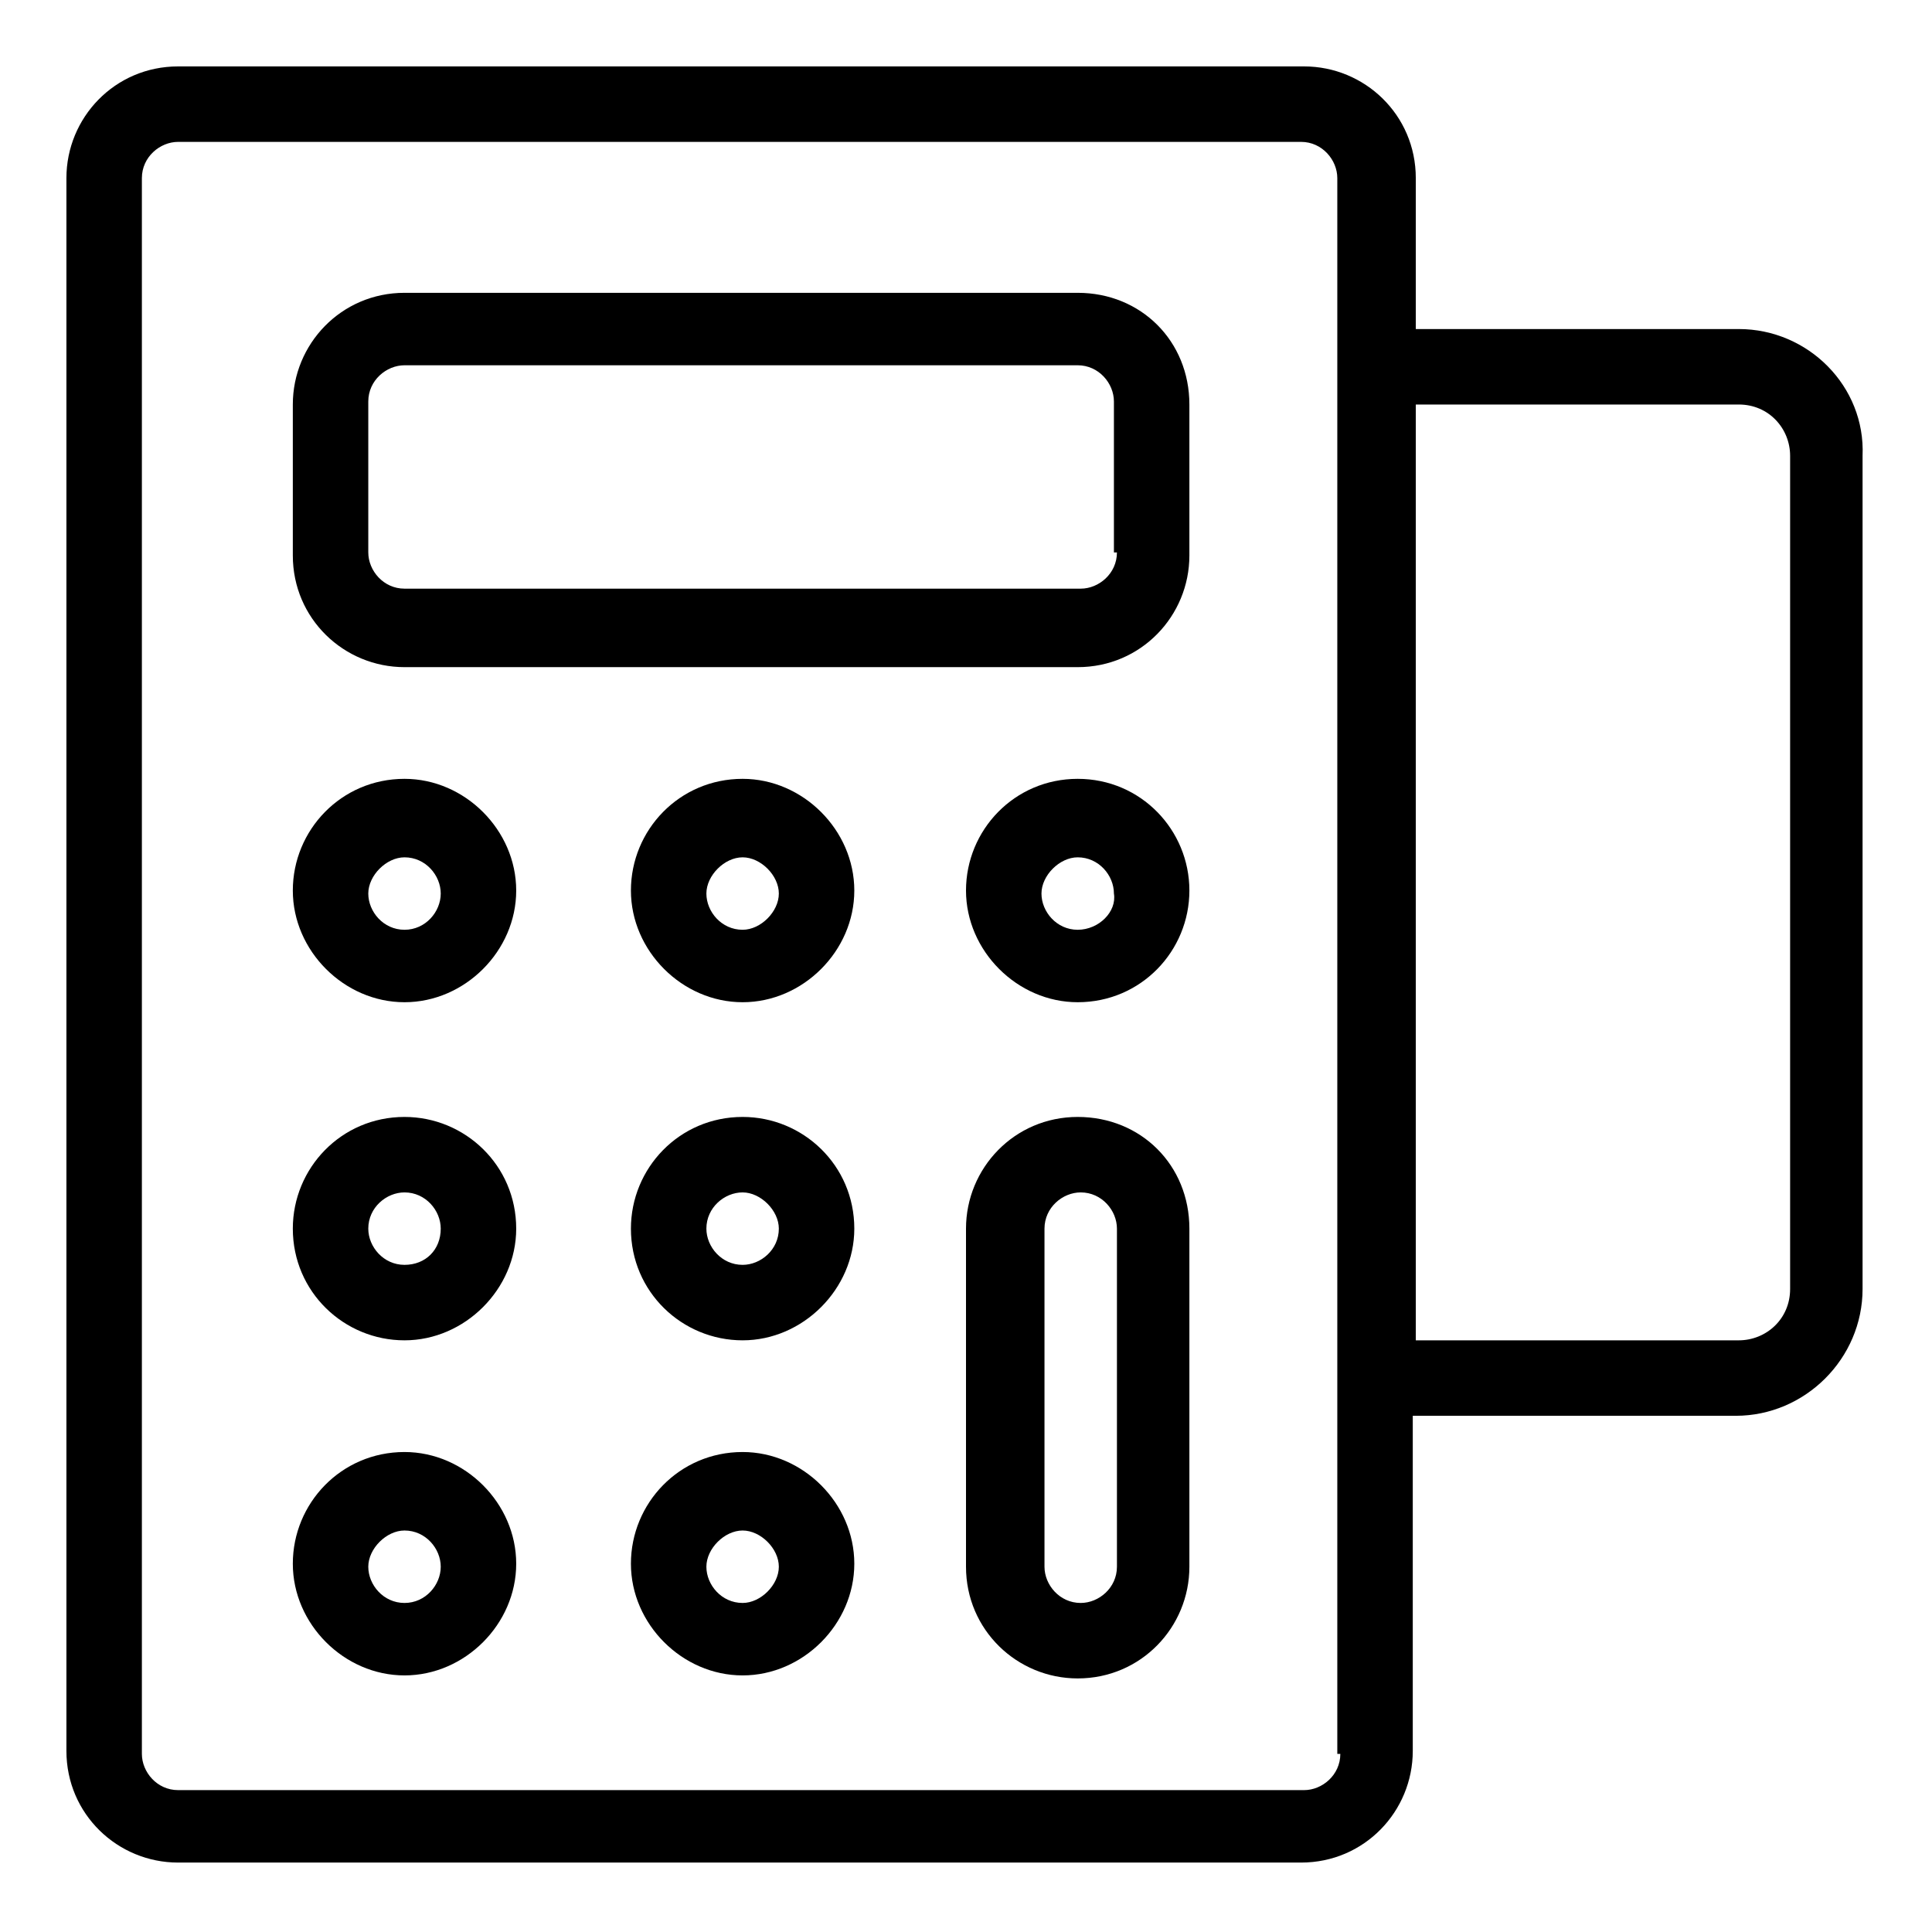 <?xml version="1.0" encoding="utf-8"?>
<!-- Generator: Adobe Illustrator 24.0.2, SVG Export Plug-In . SVG Version: 6.00 Build 0)  -->
<svg version="1.1" id="Layer_1" xmlns="http://www.w3.org/2000/svg" xmlns:xlink="http://www.w3.org/1999/xlink" x="0px" y="0px"
	 viewBox="0 0 64 64" style="enable-background:new 0 0 64 64;" xml:space="preserve">
<title>Business 24px - Outline - 091 - POS</title>
<desc>Created with Sketch.</desc>
<g>
	<g>
		<path d="M57.6,10.9H46.9v-5c0-2.1-1.7-3.7-3.7-3.7H5.9c-2.1,0-3.7,1.7-3.7,3.7v52.1c0,2.1,1.7,3.7,3.7,3.7h37.2
			c2.1,0,3.7-1.7,3.7-3.7V46.9h10.7c2.3,0,4.2-1.9,4.2-4.2V15.1C61.8,12.8,59.9,10.9,57.6,10.9L57.6,10.9z M44.4,58.1
			c0,0.7-0.6,1.2-1.2,1.2H5.9c-0.7,0-1.2-0.6-1.2-1.2V5.9c0-0.7,0.6-1.2,1.2-1.2h37.2c0.7,0,1.2,0.6,1.2,1.2V58.1L44.4,58.1z
			 M59.3,42.7c0,1-0.8,1.7-1.7,1.7H46.9v-31h10.7c1,0,1.7,0.8,1.7,1.7V42.7z"/>
		<path d="M35.7,9.7H13.4c-2.1,0-3.7,1.7-3.7,3.7v5c0,2.1,1.7,3.7,3.7,3.7h22.3c2.1,0,3.7-1.7,3.7-3.7v-5
			C39.4,11.3,37.8,9.7,35.7,9.7z M37,18.3c0,0.7-0.6,1.2-1.2,1.2H13.4c-0.7,0-1.2-0.6-1.2-1.2v-5c0-0.7,0.6-1.2,1.2-1.2h22.3
			c0.7,0,1.2,0.6,1.2,1.2V18.3z"/>
		<path d="M35.7,25.8c-2.1,0-3.7,1.7-3.7,3.7s1.7,3.7,3.7,3.7c2.1,0,3.7-1.7,3.7-3.7C39.4,27.5,37.8,25.8,35.7,25.8z M35.7,30.8
			c-0.7,0-1.2-0.6-1.2-1.2s0.6-1.2,1.2-1.2c0.7,0,1.2,0.6,1.2,1.2C37,30.2,36.4,30.8,35.7,30.8z"/>
		<path d="M24.6,25.8c-2.1,0-3.7,1.7-3.7,3.7s1.7,3.7,3.7,3.7s3.7-1.7,3.7-3.7C28.3,27.5,26.6,25.8,24.6,25.8z M24.6,30.8
			c-0.7,0-1.2-0.6-1.2-1.2s0.6-1.2,1.2-1.2s1.2,0.6,1.2,1.2C25.8,30.2,25.2,30.8,24.6,30.8z"/>
		<path d="M13.4,25.8c-2.1,0-3.7,1.7-3.7,3.7s1.7,3.7,3.7,3.7s3.7-1.7,3.7-3.7C17.1,27.5,15.4,25.8,13.4,25.8z M13.4,30.8
			c-0.7,0-1.2-0.6-1.2-1.2s0.6-1.2,1.2-1.2c0.7,0,1.2,0.6,1.2,1.2C14.6,30.2,14.1,30.8,13.4,30.8z"/>
		<path d="M24.6,37c-2.1,0-3.7,1.7-3.7,3.7c0,2.1,1.7,3.7,3.7,3.7s3.7-1.7,3.7-3.7C28.3,38.6,26.6,37,24.6,37L24.6,37z M24.6,41.9
			c-0.7,0-1.2-0.6-1.2-1.2c0-0.7,0.6-1.2,1.2-1.2s1.2,0.6,1.2,1.2C25.8,41.4,25.2,41.9,24.6,41.9z"/>
		<path d="M13.4,37c-2.1,0-3.7,1.7-3.7,3.7c0,2.1,1.7,3.7,3.7,3.7s3.7-1.7,3.7-3.7C17.1,38.6,15.4,37,13.4,37L13.4,37z M13.4,41.9
			c-0.7,0-1.2-0.6-1.2-1.2c0-0.7,0.6-1.2,1.2-1.2c0.7,0,1.2,0.6,1.2,1.2C14.6,41.4,14.1,41.9,13.4,41.9z"/>
		<path d="M35.7,37c-2.1,0-3.7,1.7-3.7,3.7v11.2c0,2.1,1.7,3.7,3.7,3.7c2.1,0,3.7-1.7,3.7-3.7V40.7C39.4,38.6,37.8,37,35.7,37
			L35.7,37z M37,51.9c0,0.7-0.6,1.2-1.2,1.2c-0.7,0-1.2-0.6-1.2-1.2V40.7c0-0.7,0.6-1.2,1.2-1.2c0.7,0,1.2,0.6,1.2,1.2V51.9z"/>
		<path d="M24.6,48.1c-2.1,0-3.7,1.7-3.7,3.7s1.7,3.7,3.7,3.7s3.7-1.7,3.7-3.7C28.3,49.8,26.6,48.1,24.6,48.1z M24.6,53.1
			c-0.7,0-1.2-0.6-1.2-1.2s0.6-1.2,1.2-1.2s1.2,0.6,1.2,1.2C25.8,52.5,25.2,53.1,24.6,53.1z"/>
		<path d="M13.4,48.1c-2.1,0-3.7,1.7-3.7,3.7s1.7,3.7,3.7,3.7s3.7-1.7,3.7-3.7C17.1,49.8,15.4,48.1,13.4,48.1z M13.4,53.1
			c-0.7,0-1.2-0.6-1.2-1.2s0.6-1.2,1.2-1.2c0.7,0,1.2,0.6,1.2,1.2C14.6,52.5,14.1,53.1,13.4,53.1z"/>
	</g>
</g>
</svg>
